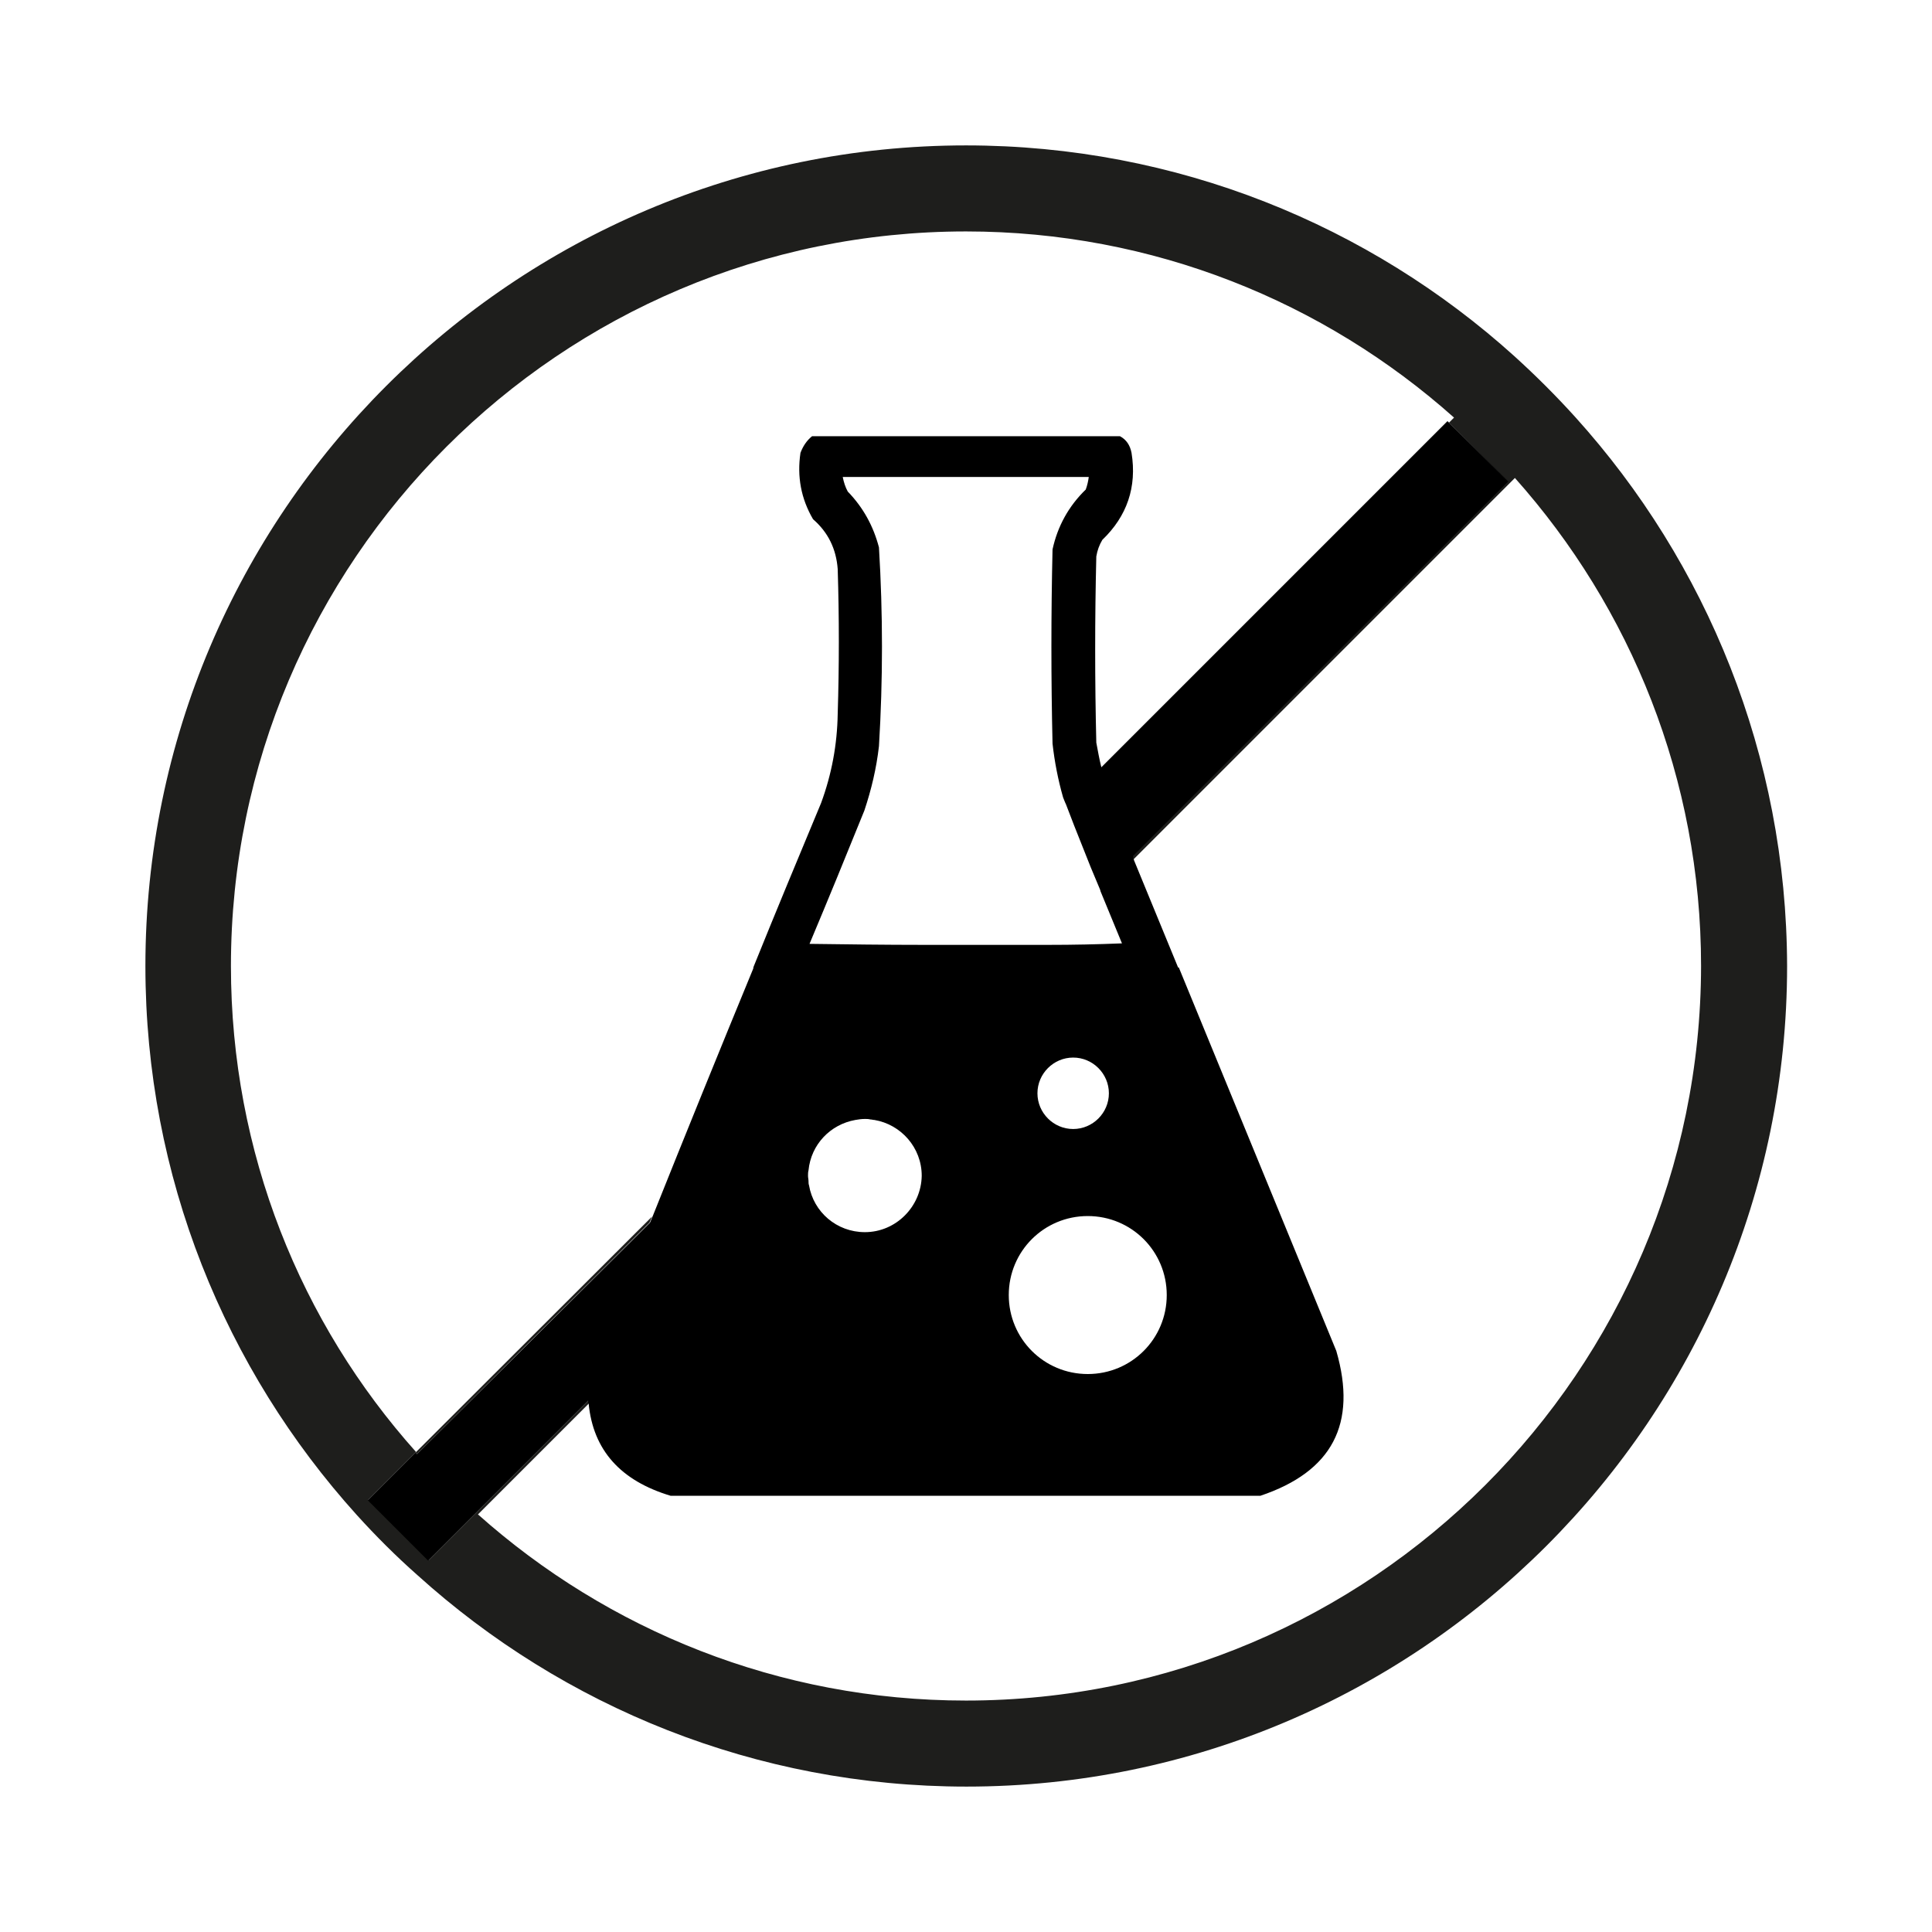 <?xml version="1.0" encoding="utf-8"?>
<!-- Generator: Adobe Illustrator 25.3.1, SVG Export Plug-In . SVG Version: 6.00 Build 0)  -->
<svg version="1.1" id="Laag_1" xmlns="http://www.w3.org/2000/svg" xmlns:xlink="http://www.w3.org/1999/xlink" x="0px" y="0px"
	 viewBox="0 0 384 384" style="enable-background:new 0 0 384 384;" xml:space="preserve">
<style type="text/css">
	.st0{fill:none;}
	.st1{fill:#1E1E1C;}
</style>
<rect class="st0" width="384" height="384"/>
<g>
	<g>
		<path class="st1" d="M195,195.9c-0.2,0-0.4,0-0.7,0v0h2C195.9,195.9,195.4,195.9,195,195.9z M195,195.9c-0.2,0-0.4,0-0.7,0v0h2
			C195.9,195.9,195.4,195.9,195,195.9z M180,192.2L180,192.2l8.6,0v0H180z M234.6,137.4L234.6,137.4L234.6,137.4
			C234.6,137.4,234.6,137.4,234.6,137.4z M180,192.2L180,192.2l8.6,0v0H180z M234.6,137.4L234.6,137.4L234.6,137.4
			C234.6,137.4,234.6,137.4,234.6,137.4z M198.4,192.2L198.4,192.2l5.6,0l0,0H198.4z M195,195.9c-0.2,0-0.4,0-0.7,0v0h2
			C195.9,195.9,195.4,195.9,195,195.9z M195,195.9c-0.2,0-0.4,0-0.7,0v0h2C195.9,195.9,195.4,195.9,195,195.9z M180,192.2L180,192.2
			l8.6,0v0H180z M234.6,137.4L234.6,137.4L234.6,137.4C234.6,137.4,234.6,137.4,234.6,137.4z M180,192.2L180,192.2l8.6,0v0H180z
			 M234.6,137.4L234.6,137.4L234.6,137.4C234.6,137.4,234.6,137.4,234.6,137.4z M198.4,192.2L198.4,192.2l5.6,0l0,0H198.4z
			 M195,195.9c-0.2,0-0.4,0-0.7,0v0h2C195.9,195.9,195.4,195.9,195,195.9z M195,195.9c-0.2,0-0.4,0-0.7,0v0h2
			C195.9,195.9,195.4,195.9,195,195.9z M180,192.2L180,192.2l8.6,0v0H180z M234.6,137.4L234.6,137.4L234.6,137.4
			C234.6,137.4,234.6,137.4,234.6,137.4z M234.6,137.4L234.6,137.4L234.6,137.4C234.6,137.4,234.6,137.4,234.6,137.4z M180,192.2
			L180,192.2l8.6,0v0H180z M198.4,192.2L198.4,192.2l5.6,0l0,0H198.4z M195,195.9c-0.2,0-0.4,0-0.7,0v0h2
			C195.9,195.9,195.4,195.9,195,195.9z M195,195.9c-0.2,0-0.4,0-0.7,0v0h2C195.9,195.9,195.4,195.9,195,195.9z M180,192.2L180,192.2
			l8.6,0v0H180z M234.6,137.4L234.6,137.4L234.6,137.4C234.6,137.4,234.6,137.4,234.6,137.4z M234.6,137.4L234.6,137.4L234.6,137.4
			C234.6,137.4,234.6,137.4,234.6,137.4z M180,192.2L180,192.2l8.6,0v0H180z M198.4,192.2L198.4,192.2l5.6,0l0,0H198.4z M195,195.9
			c-0.2,0-0.4,0-0.7,0v0h2C195.9,195.9,195.4,195.9,195,195.9z M180,192.2L180,192.2l8.6,0v0H180z M195,195.9c-0.2,0-0.4,0-0.7,0v0
			h2C195.9,195.9,195.4,195.9,195,195.9z M198.4,192.2L198.4,192.2l5.6,0l0,0H198.4z M234.6,137.4L234.6,137.4L234.6,137.4
			C234.6,137.4,234.6,137.4,234.6,137.4z M234.6,137.4L234.6,137.4L234.6,137.4C234.6,137.4,234.6,137.4,234.6,137.4z M198.4,192.2
			L198.4,192.2l5.6,0l0,0H198.4z M195,195.9c-0.2,0-0.4,0-0.7,0v0h2C195.9,195.9,195.4,195.9,195,195.9z M180,192.2L180,192.2l8.6,0
			v0H180z M180,192.2L180,192.2l8.6,0v0H180z M195,195.9c-0.2,0-0.4,0-0.7,0v0h2C195.9,195.9,195.4,195.9,195,195.9z M198.4,192.2
			L198.4,192.2l5.6,0l0,0H198.4z M234.6,137.4L234.6,137.4L234.6,137.4C234.6,137.4,234.6,137.4,234.6,137.4z M234.6,137.4
			L234.6,137.4L234.6,137.4C234.6,137.4,234.6,137.4,234.6,137.4z M198.4,192.2L198.4,192.2l5.6,0l0,0H198.4z M195,195.9
			c-0.2,0-0.4,0-0.7,0v0h2C195.9,195.9,195.4,195.9,195,195.9z M180,192.2L180,192.2l8.6,0v0H180z M180,192.2L180,192.2l8.6,0v0H180
			z M195,195.9c-0.2,0-0.4,0-0.7,0v0h2C195.9,195.9,195.4,195.9,195,195.9z M198.4,192.2L198.4,192.2l5.6,0l0,0H198.4z M234.6,137.4
			L234.6,137.4L234.6,137.4C234.6,137.4,234.6,137.4,234.6,137.4z M234.6,137.4L234.6,137.4L234.6,137.4
			C234.6,137.4,234.6,137.4,234.6,137.4z M198.4,192.2L198.4,192.2l5.6,0l0,0H198.4z M194.3,195.8L194.3,195.8l2,0
			c-0.4,0-0.9,0-1.3,0C194.8,195.8,194.6,195.8,194.3,195.8z M180,192.2h8.6v0L180,192.2L180,192.2z M313.1,82.9
			c-3.8-4.2-7.8-8.2-12.1-12.1C272.2,44.8,233.9,28.9,192,28.9c-89.9,0-163.1,73.2-163.1,163.1c0,41.9,15.9,80.2,42,109.1
			c3.8,4.2,7.8,8.2,12.1,12c28.9,26.1,67.2,42,109.1,42c89.9,0,163.1-73.2,163.1-163.1C355.1,150.1,339.2,111.8,313.1,82.9z
			 M192,338c-37.2,0-71.2-14-97-37l22.1-22.1c0-0.2,0-0.4-0.1-0.6l-31.8,31.8l-12-12l9.5-9.5C59.8,263,45.9,229.1,45.9,192
			c0-80.5,65.5-146,146.1-146c37.2,0,71.2,14,97,37l-1,1l11.7,11.7l-74.6,74.5l0.2,0.6L301.1,95c23,25.8,37,59.8,37,97
			C338,272.5,272.5,338,192,338z M234.6,137.4L234.6,137.4L234.6,137.4C234.6,137.4,234.6,137.4,234.6,137.4z M198.4,192.2
			L198.4,192.2l5.6,0l0,0H198.4z M194.3,195.8L194.3,195.8l2,0c-0.4,0-0.9,0-1.3,0C194.8,195.8,194.6,195.8,194.3,195.8z M180,192.2
			h8.6v0L180,192.2L180,192.2z M180,192.2L180,192.2l8.6,0v0H180z M195,195.9c-0.2,0-0.4,0-0.7,0v0h2
			C195.9,195.9,195.4,195.9,195,195.9z M198.4,192.2L198.4,192.2l5.6,0l0,0H198.4z M234.6,137.4L234.6,137.4L234.6,137.4
			C234.6,137.4,234.6,137.4,234.6,137.4z M234.6,137.4L234.6,137.4L234.6,137.4C234.6,137.4,234.6,137.4,234.6,137.4z M198.4,192.2
			L198.4,192.2l5.6,0l0,0H198.4z M195,195.9c-0.2,0-0.4,0-0.7,0v0h2C195.9,195.9,195.4,195.9,195,195.9z M180,192.2L180,192.2l8.6,0
			v0H180z M180,192.2L180,192.2l8.6,0v0H180z M195,195.9c-0.2,0-0.4,0-0.7,0v0h2C195.9,195.9,195.4,195.9,195,195.9z M198.4,192.2
			L198.4,192.2l5.6,0l0,0H198.4z M234.6,137.4L234.6,137.4L234.6,137.4C234.6,137.4,234.6,137.4,234.6,137.4z M234.6,137.4
			L234.6,137.4L234.6,137.4C234.6,137.4,234.6,137.4,234.6,137.4z M198.4,192.2L198.4,192.2l5.6,0l0,0H198.4z M195,195.9
			c-0.2,0-0.4,0-0.7,0v0h2C195.9,195.9,195.4,195.9,195,195.9z M180,192.2L180,192.2l8.6,0v0H180z M180,192.2L180,192.2l8.6,0v0H180
			z M195,195.9c-0.2,0-0.4,0-0.7,0v0h2C195.9,195.9,195.4,195.9,195,195.9z M198.4,192.2L198.4,192.2l5.6,0l0,0H198.4z M234.6,137.4
			L234.6,137.4L234.6,137.4C234.6,137.4,234.6,137.4,234.6,137.4z M234.6,137.4L234.6,137.4L234.6,137.4
			C234.6,137.4,234.6,137.4,234.6,137.4z M198.4,192.2L198.4,192.2l5.6,0l0,0H198.4z M180,192.2L180,192.2l8.6,0v0H180z M195,195.9
			c-0.2,0-0.4,0-0.7,0v0h2C195.9,195.9,195.4,195.9,195,195.9z M195,195.9c-0.2,0-0.4,0-0.7,0v0h2
			C195.9,195.9,195.4,195.9,195,195.9z M198.4,192.2L198.4,192.2l5.6,0l0,0H198.4z M180,192.2L180,192.2l8.6,0v0H180z M234.6,137.4
			L234.6,137.4L234.6,137.4C234.6,137.4,234.6,137.4,234.6,137.4z M234.6,137.4L234.6,137.4L234.6,137.4
			C234.6,137.4,234.6,137.4,234.6,137.4z M180,192.2L180,192.2l8.6,0v0H180z M195,195.9c-0.2,0-0.4,0-0.7,0v0h2
			C195.9,195.9,195.4,195.9,195,195.9z M195,195.9c-0.2,0-0.4,0-0.7,0v0h2C195.9,195.9,195.4,195.9,195,195.9z M198.4,192.2
			L198.4,192.2l5.6,0l0,0H198.4z M234.6,137.4L234.6,137.4L234.6,137.4C234.6,137.4,234.6,137.4,234.6,137.4z M180,192.2L180,192.2
			l8.6,0v0H180z M234.6,137.4L234.6,137.4L234.6,137.4C234.6,137.4,234.6,137.4,234.6,137.4z M180,192.2L180,192.2l8.6,0v0H180z
			 M195,195.9c-0.2,0-0.4,0-0.7,0v0h2C195.9,195.9,195.4,195.9,195,195.9z M195,195.9c-0.2,0-0.4,0-0.7,0v0h2
			C195.9,195.9,195.4,195.9,195,195.9z M198.4,192.2L198.4,192.2l5.6,0l0,0H198.4z M234.6,137.4L234.6,137.4L234.6,137.4
			C234.6,137.4,234.6,137.4,234.6,137.4z M180,192.2L180,192.2l8.6,0v0H180z M234.6,137.4L234.6,137.4L234.6,137.4
			C234.6,137.4,234.6,137.4,234.6,137.4z M180,192.2L180,192.2l8.6,0v0H180z M195,195.9c-0.2,0-0.4,0-0.7,0v0h2
			C195.9,195.9,195.4,195.9,195,195.9z M198.4,192.2L198.4,192.2l5.6,0l0,0H198.4z M195,195.9c-0.2,0-0.4,0-0.7,0v0h2
			C195.9,195.9,195.4,195.9,195,195.9z M234.6,137.4L234.6,137.4L234.6,137.4C234.6,137.4,234.6,137.4,234.6,137.4z M180,192.2
			L180,192.2l8.6,0v0H180z M234.6,137.4L234.6,137.4L234.6,137.4C234.6,137.4,234.6,137.4,234.6,137.4z M195,195.9
			c-0.2,0-0.4,0-0.7,0v0h2C195.9,195.9,195.4,195.9,195,195.9z M195,195.9c-0.2,0-0.4,0-0.7,0v0h2
			C195.9,195.9,195.4,195.9,195,195.9z M195,195.9c-0.2,0-0.4,0-0.7,0v0h2C195.9,195.9,195.4,195.9,195,195.9z"/>
	</g>
	<path d="M265.6,268.5c-10.4-25.4-20.9-50.8-31.3-76.2h-84.5c-6.8,16.5-13.5,33-20.1,49.5c-0.2,0.4-0.3,0.8-0.5,1.2L82.9,289
		c-0.1-0.1-0.2-0.2-0.3-0.3l-9.5,9.5l12,12l31.8-31.8c0,0.2,0,0.4,0.1,0.6c0.9,9.2,6.3,15.3,16.3,18.3h117.2
		C264.8,292.5,269.8,283,265.6,268.5z M171.9,244.9c-5.6,0-10.2-4-11.1-9.3c-0.1-0.3-0.1-0.5-0.1-0.8c0-0.4-0.1-0.7-0.1-1.1
		s0-0.7,0.1-1.1c0.5-5.1,4.3-9.1,9.3-10c0.6-0.1,1.2-0.2,1.9-0.2c0.4,0,0.7,0,1.1,0.1c0.3,0,0.5,0.1,0.8,0.1
		c5.3,0.9,9.4,5.5,9.4,11.1C183.1,239.8,178.1,244.9,171.9,244.9z M194.3,195.9L194.3,195.9c0.2,0,0.4,0,0.7,0c0.4,0,0.9,0,1.3,0
		H194.3z M213.3,210.2c3.9,0,7.1,3.2,7.1,7.1s-3.2,7.1-7.1,7.1s-7.1-3.2-7.1-7.1S209.4,210.2,213.3,210.2z M216.2,273.1
		c-8.7,0-15.7-7-15.7-15.7s7-15.7,15.7-15.7c8.7,0,15.7,7,15.7,15.7S224.9,273.1,216.2,273.1z"/>
	<path class="st1" d="M129.6,241.8c-0.2,0.4-0.3,0.8-0.5,1.2L82.9,289c-0.1-0.1-0.2-0.2-0.3-0.3L129.6,241.8z"/>
	<path class="st1" d="M196.3,195.9h-2v0c0.2,0,0.4,0,0.7,0C195.4,195.9,195.9,195.9,196.3,195.9z"/>
	<path class="st1" d="M234.6,137.5h-0.1H234.6C234.6,137.4,234.6,137.4,234.6,137.5z"/>
	<path d="M225.2,170.2l74.6-74.5L288,84l-0.3-0.3l-68.8,68.8c-0.4-1.6-0.7-3.3-1-4.9c-0.3-12.3-0.3-24.7,0-37
		c0.2-1.2,0.6-2.3,1.2-3.3c4.9-4.7,6.9-10.5,5.8-17.3c-0.3-1.5-1-2.6-2.3-3.3h-61.2c-1.1,0.9-1.8,2-2.3,3.3
		c-0.7,4.7,0.1,9.1,2.5,13.2c3,2.6,4.6,5.9,4.9,9.9c0.3,9.6,0.3,19.2,0,28.8c-0.1,6.1-1.2,12-3.3,17.7c-4.5,10.8-9,21.6-13.4,32.5
		c0,0.1-0.1,0.2-0.1,0.3h84.5l-8.8-21.4L225.2,170.2z M234.6,137.4C234.6,137.4,234.6,137.4,234.6,137.4L234.6,137.4L234.6,137.4z
		 M208.4,187.8c-0.3,0-0.6,0-0.8,0c-1.7,0-3.4,0-5.1,0c-3.3,0-6.7,0-10,0c-2.7,0-5.4,0-8.1,0h-0.9c-7.5,0-15.1-0.1-22.6-0.2
		c3.7-8.8,7.3-17.6,10.9-26.5c1.4-4.2,2.4-8.4,2.9-12.8c0.8-13.2,0.8-26.3,0-39.5c-1.1-4.2-3.1-7.9-6.2-11.1c-0.5-0.9-0.8-1.9-1-2.9
		h48.9c-0.1,0.8-0.3,1.7-0.6,2.5c-3.4,3.3-5.6,7.3-6.6,11.9c-0.3,12.9-0.3,25.8,0,38.6c0.4,3.6,1.1,7.2,2.1,10.7
		c0.1,0.3,0.3,0.7,0.4,1c0.1,0.2,0.2,0.4,0.3,0.7c0.5,1.3,1,2.6,1.5,3.9c1.1,2.8,2.2,5.5,3.3,8.3c0.6,1.4,1.2,2.9,1.8,4.3
		c0.1,0.2,0.1,0.4,0.2,0.6c1.4,3.4,2.8,6.8,4.2,10.2C218.1,187.7,213.3,187.8,208.4,187.8z"/>
</g>
</svg>
